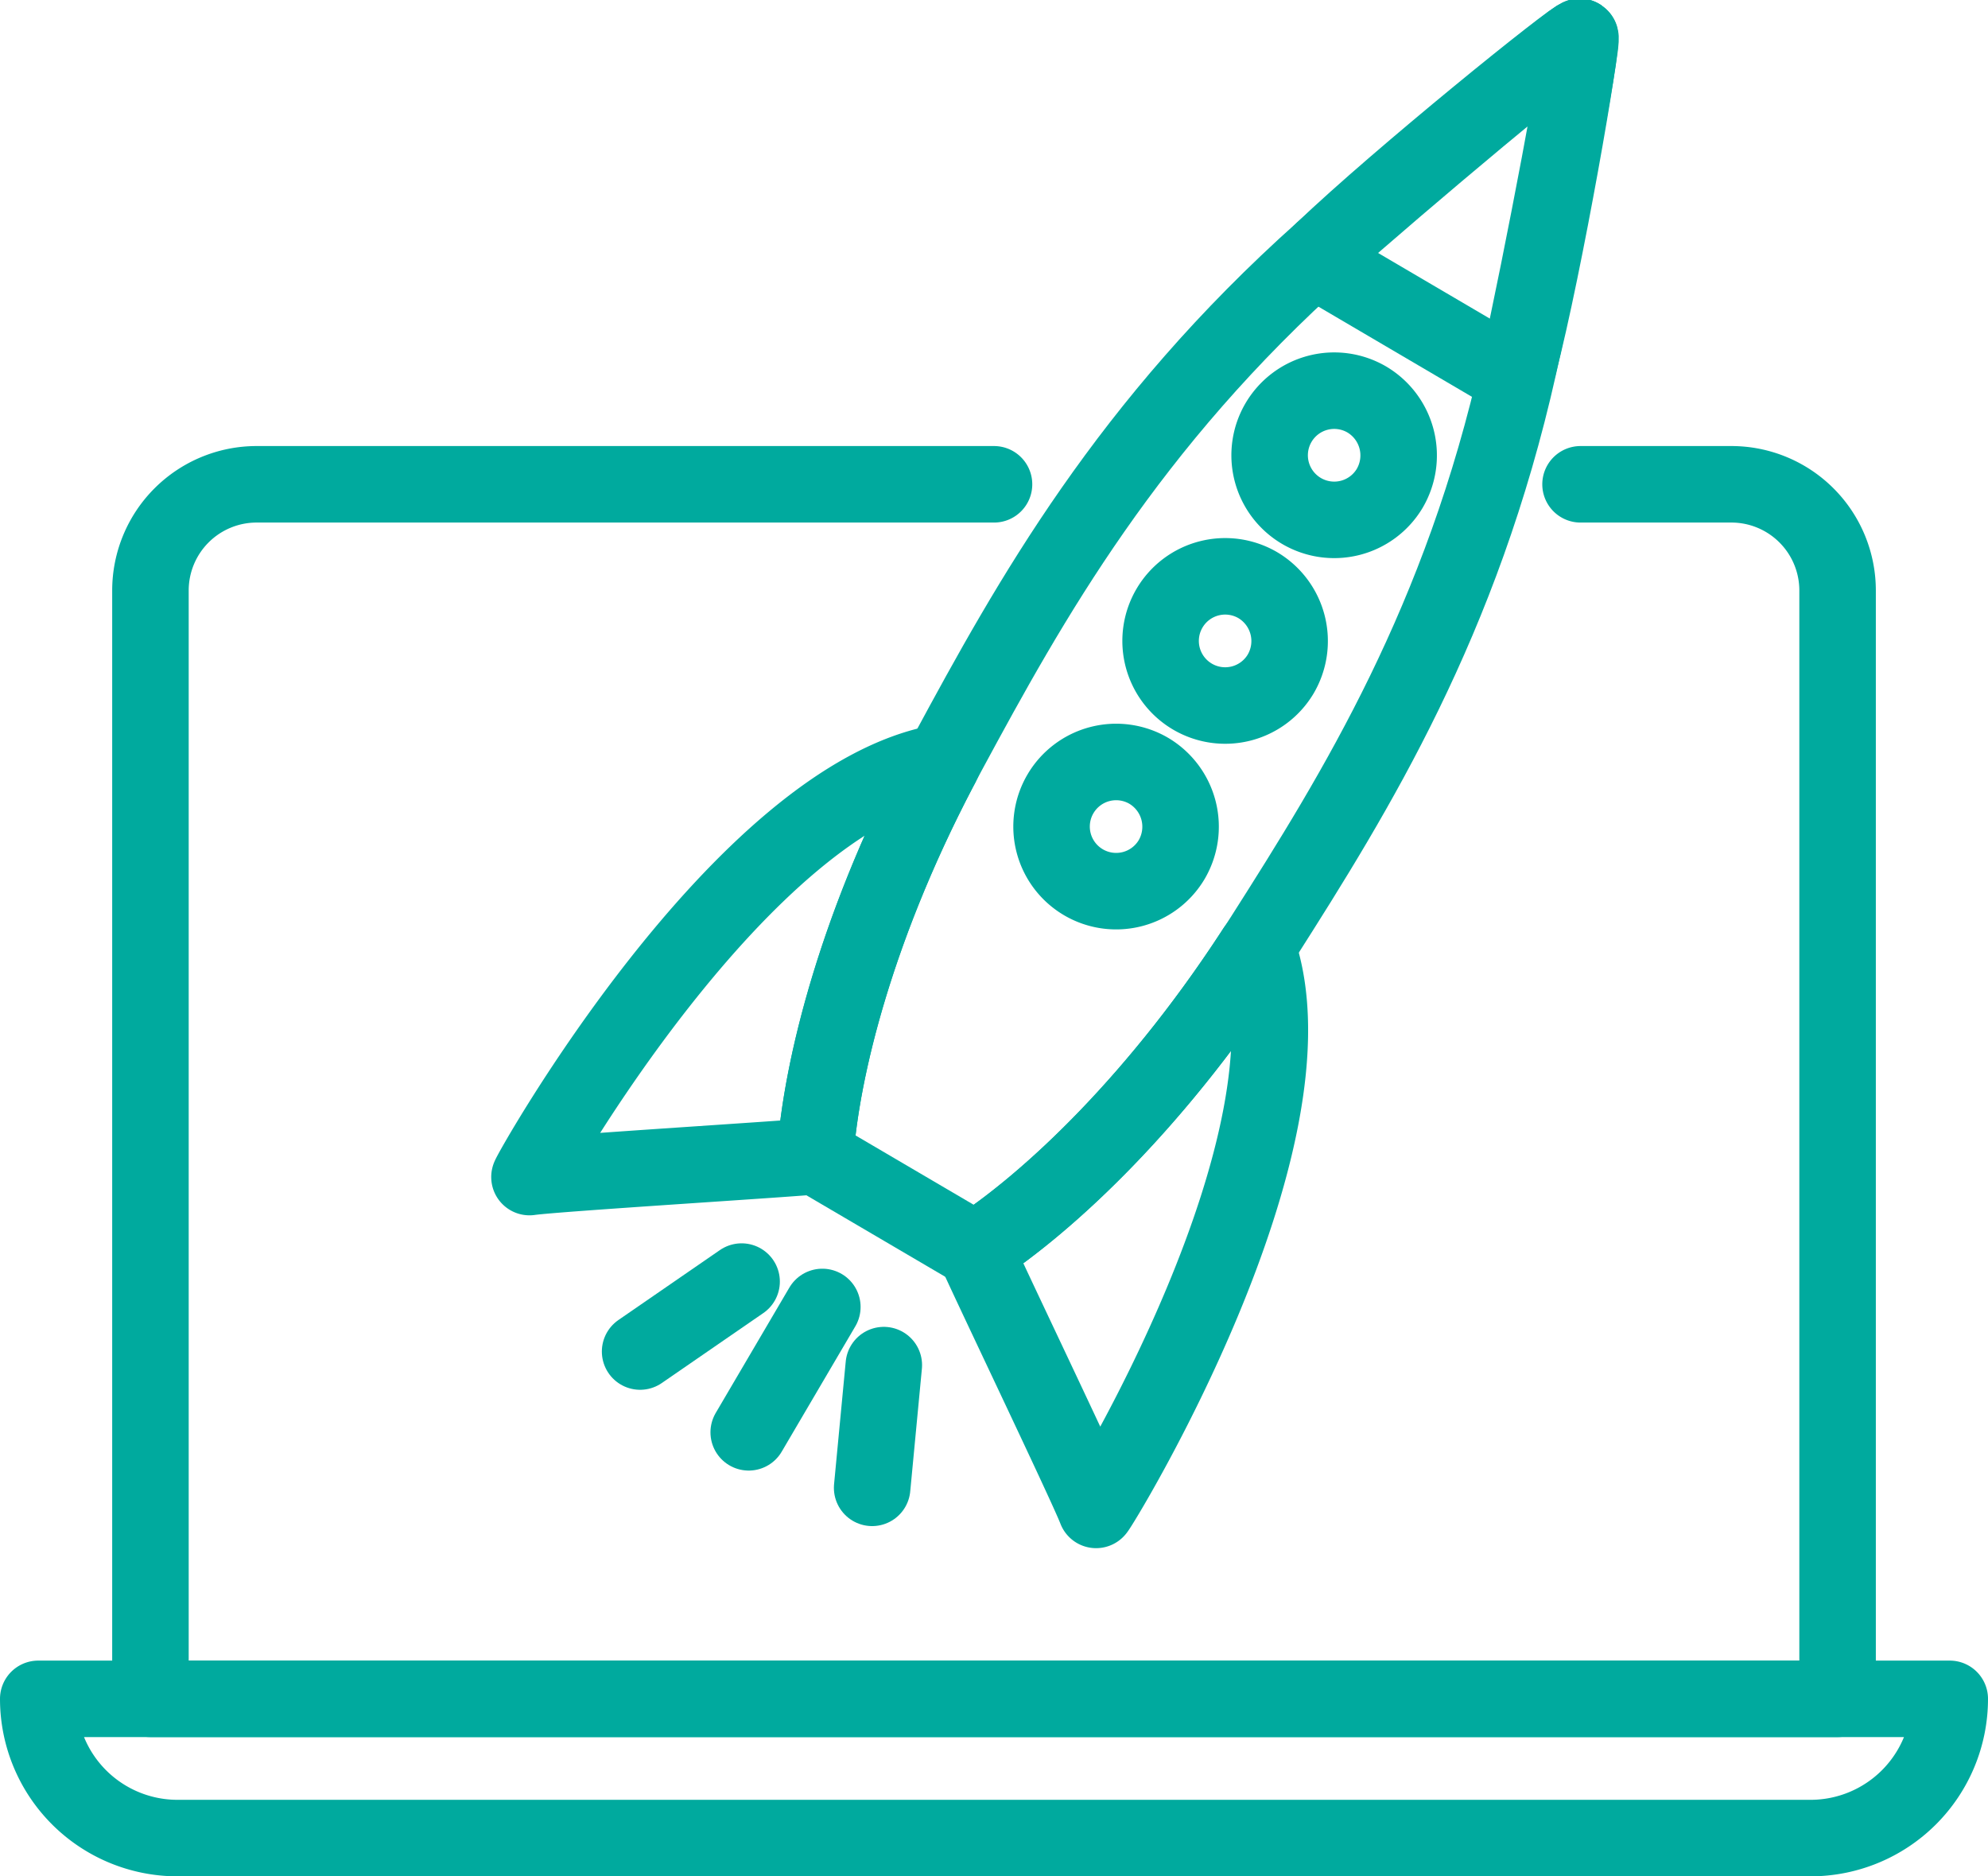 <svg xmlns="http://www.w3.org/2000/svg" width="155.918" height="147.15" viewBox="0 0 155.918 147.15">
  <g id="Groupe_81" data-name="Groupe 81" transform="translate(1.647 1.535)">
    <g id="Groupe_82" data-name="Groupe 82">
      <path id="Tracé_235" data-name="Tracé 235" d="M147.127,125.533h11.831a8.329,8.329,0,0,1,8.329,8.329v86.919H34.965V133.862a8.329,8.329,0,0,1,8.329-8.329h57.832" transform="translate(-24.813 -89.087)" fill="none" stroke="#00aa9e" stroke-linecap="round" stroke-linejoin="round" stroke-width="6"/>
      <path id="Tracé_236" data-name="Tracé 236" d="M143.658,464.518H15.581A10.92,10.92,0,0,1,4.661,453.6H154.579A10.92,10.92,0,0,1,143.658,464.518Z" transform="translate(-3.308 -321.903)" fill="none" stroke="#00aa9e" stroke-linecap="round" stroke-linejoin="round" stroke-width="6"/>
      <path id="Tracé_237" data-name="Tracé 237" d="M269.716,30.436c1.771-7.916,5.117-25.556,4.824-25.752l-.035-.021c-.313-.16-14.091,11.353-20.142,16.755-15.347,13.7-22.949,27.385-29.421,39.374C217.761,74.094,215,85.7,214.53,92.437l12.562,7.373c5.656-3.688,14.445-11.755,22.563-24.5C256.975,63.816,265.223,50.513,269.716,30.436Z" transform="translate(-152.245 -3.308)" fill="none" stroke="#00aa9e" stroke-linecap="round" stroke-linejoin="round" stroke-width="6"/>
      <path id="Tracé_238" data-name="Tracé 238" d="M346.592,107.938a5.066,5.066,0,1,1-1.774-6.985A5.1,5.1,0,0,1,346.592,107.938Z" transform="translate(-239.258 -71.153)" fill="none" stroke="#00aa9e" stroke-linecap="round" stroke-linejoin="round" stroke-width="6"/>
      <path id="Tracé_239" data-name="Tracé 239" d="M317.138,158.085a5.066,5.066,0,1,1-1.774-6.985A5.1,5.1,0,0,1,317.138,158.085Z" transform="translate(-218.355 -106.74)" fill="none" stroke="#00aa9e" stroke-linecap="round" stroke-linejoin="round" stroke-width="6"/>
      <path id="Tracé_240" data-name="Tracé 240" d="M287.684,208.232a5.066,5.066,0,1,1-1.774-6.985A5.1,5.1,0,0,1,287.684,208.232Z" transform="translate(-197.453 -142.328)" fill="none" stroke="#00aa9e" stroke-linecap="round" stroke-linejoin="round" stroke-width="6"/>
      <path id="Tracé_241" data-name="Tracé 241" d="M365.051,31.39q.172-.513.292-.968c2.045-7.85,5.107-25.558,4.815-25.754-.313-.16-14.284,11.144-20.142,16.755q-.339.324-.7.726Z" transform="translate(-247.895 -3.311)" fill="none" stroke="#00aa9e" stroke-linecap="round" stroke-linejoin="round" stroke-width="6"/>
      <path id="Tracé_242" data-name="Tracé 242" d="M159.77,231.516c-.933.154-20.3,1.342-22.412,1.647-.135-.009,16.584-29.849,32.4-32.524a.755.755,0,0,0-.1.224C162.842,213.737,160.212,224.967,159.77,231.516Z" transform="translate(-97.478 -142.387)" fill="none" stroke="#00aa9e" stroke-linecap="round" stroke-linejoin="round" stroke-width="6"/>
      <path id="Tracé_243" data-name="Tracé 243" d="M257.8,274.3c.32.89,8.715,18.385,9.476,20.376.074.114,17.993-29.021,12.625-44.142a.763.763,0,0,1-.149.194C271.837,262.96,263.309,270.727,257.8,274.3Z" transform="translate(-182.956 -177.798)" fill="none" stroke="#00aa9e" stroke-linecap="round" stroke-linejoin="round" stroke-width="6"/>
      <line id="Ligne_7" data-name="Ligne 7" x1="5.775" y2="9.832" transform="translate(57.074 100.962)" fill="none" stroke="#00aa9e" stroke-linecap="round" stroke-linejoin="round" stroke-width="6"/>
      <line id="Ligne_8" data-name="Ligne 8" x1="7.961" y2="5.486" transform="translate(48.556 98.972)" fill="none" stroke="#00aa9e" stroke-linecap="round" stroke-linejoin="round" stroke-width="6"/>
      <line id="Ligne_9" data-name="Ligne 9" x1="0.915" y2="9.625" transform="translate(66.755 105.523)" fill="none" stroke="#00aa9e" stroke-linecap="round" stroke-linejoin="round" stroke-width="6"/>
    </g>
  </g>
</svg>

